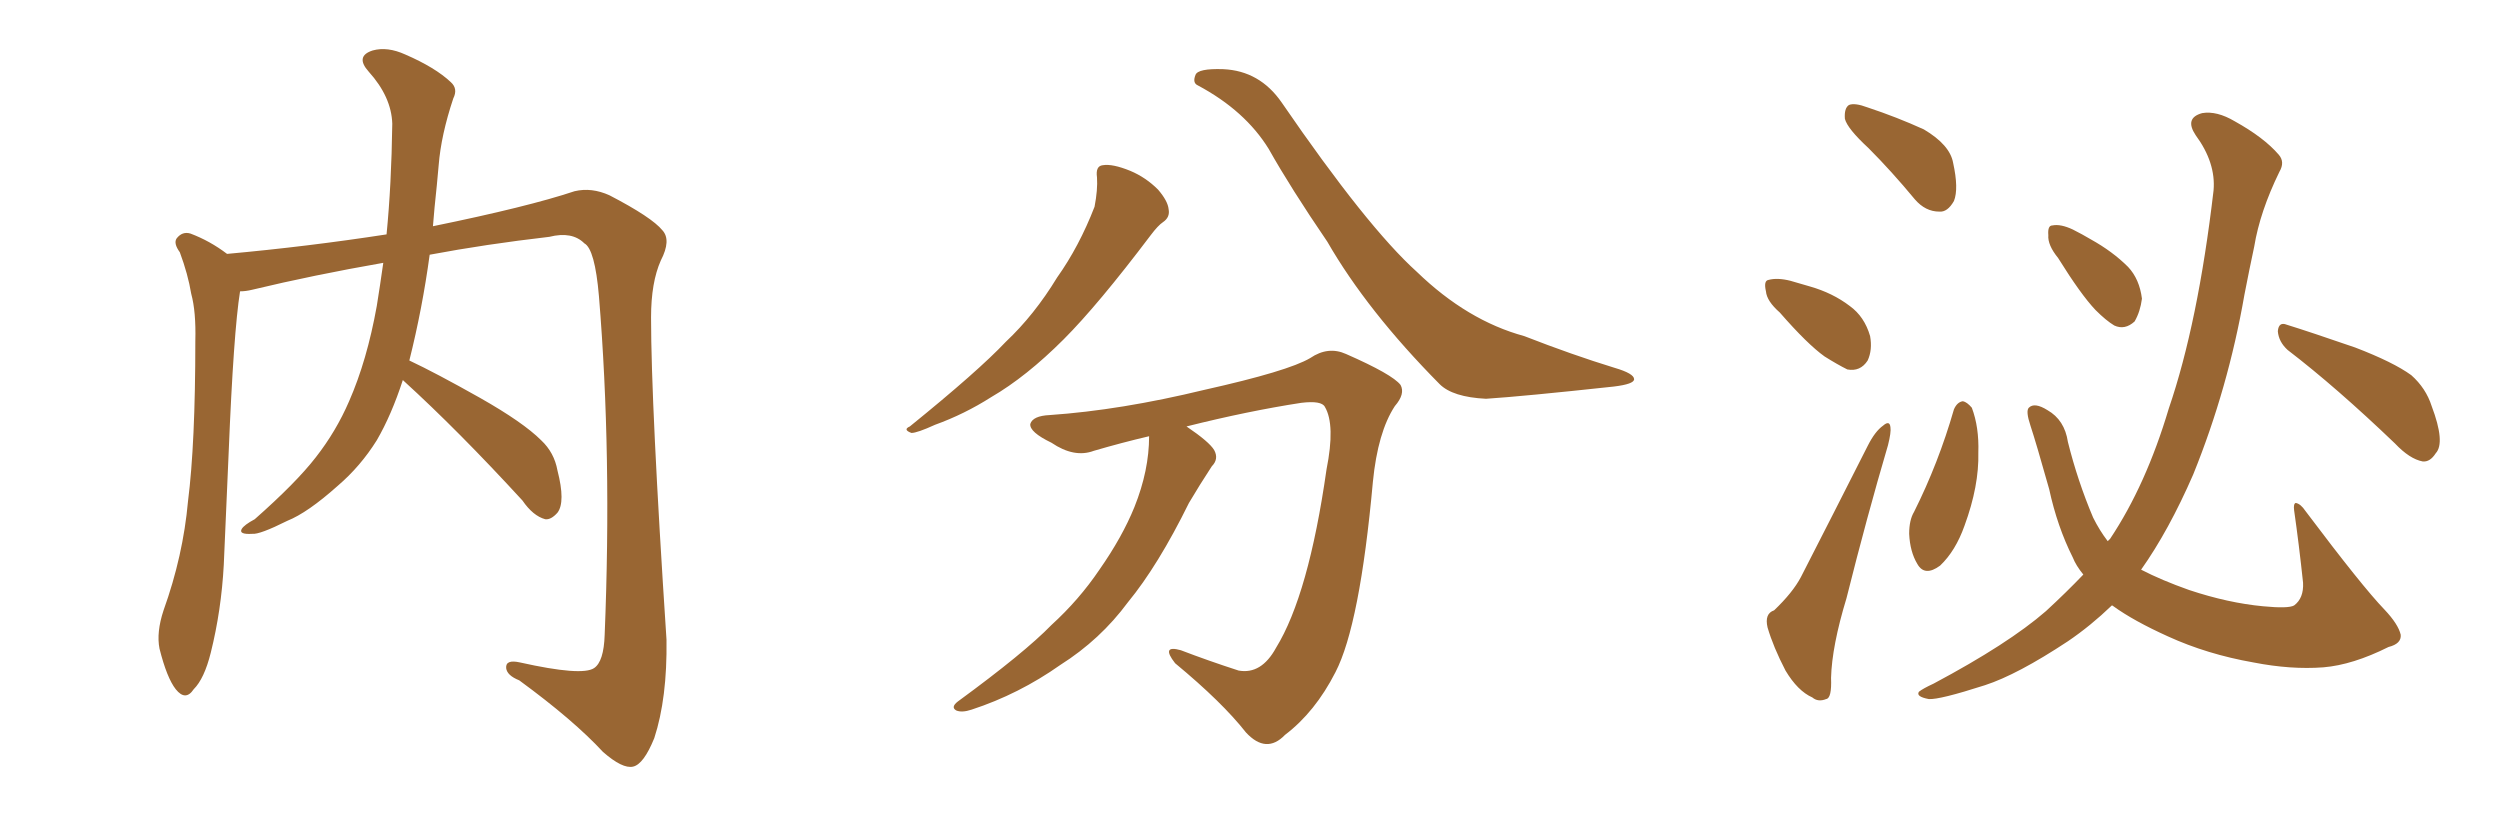 <svg xmlns="http://www.w3.org/2000/svg" xmlns:xlink="http://www.w3.org/1999/xlink" width="450" height="150"><path fill="#996633" padding="10" d="M72.51 68.41L72.51 68.41L72.51 68.41Q70.46 74.71 67.82 79.25L67.82 79.25Q64.89 83.94 60.79 87.45L60.79 87.45Q55.37 92.29 51.71 93.75L51.71 93.75Q46.73 96.24 45.41 96.09L45.41 96.09Q42.92 96.24 43.51 95.21L43.51 95.21Q43.95 94.48 45.85 93.46L45.85 93.46Q53.32 86.87 56.84 82.32L56.84 82.32Q60.50 77.64 62.84 72.22L62.84 72.22Q66.06 64.89 67.82 55.08L67.82 55.08Q68.41 51.42 68.99 47.31L68.99 47.31Q56.40 49.51 45.41 52.15L45.41 52.15Q44.24 52.44 43.21 52.44L43.21 52.44Q42.04 59.77 41.16 81.45L41.16 81.45Q40.72 91.41 40.28 101.66L40.28 101.66Q39.84 109.86 37.94 117.48L37.94 117.48Q36.77 122.17 34.86 124.07L34.86 124.07Q33.40 126.27 31.64 124.07L31.64 124.07Q30.03 122.02 28.71 116.75L28.71 116.75Q28.13 113.82 29.44 109.86L29.44 109.86Q32.96 100.05 33.84 90.23L33.84 90.23Q35.16 79.83 35.16 61.38L35.16 61.38Q35.30 56.10 34.42 52.88L34.42 52.88Q33.84 49.37 32.37 45.41L32.37 45.41Q31.20 43.80 31.79 42.92L31.79 42.92Q32.81 41.60 34.28 42.04L34.28 42.04Q37.79 43.36 40.87 45.70L40.87 45.70Q55.37 44.38 69.58 42.19L69.58 42.19Q70.46 33.25 70.61 22.27L70.61 22.27Q70.46 17.43 66.36 12.89L66.36 12.89Q63.87 10.11 67.09 9.08L67.09 9.08Q69.73 8.35 72.95 9.81L72.95 9.81Q78.37 12.16 81.15 14.79L81.15 14.79Q82.47 15.97 81.59 17.72L81.59 17.72Q79.39 24.32 78.96 29.74L78.96 29.74Q78.66 33.25 78.22 37.35L78.22 37.35Q78.08 38.96 77.93 40.72L77.93 40.72Q95.07 37.21 103.42 34.42L103.42 34.42Q106.49 33.69 109.72 35.16L109.72 35.16Q117.33 39.11 119.24 41.46L119.24 41.46Q120.85 43.21 118.95 46.88L118.95 46.88Q117.19 50.83 117.19 57.13L117.19 57.13Q117.19 72.80 119.97 115.14L119.97 115.14Q120.12 125.68 117.77 132.86L117.77 132.86Q115.87 137.55 113.96 137.99L113.96 137.99Q112.06 138.43 108.54 135.35L108.54 135.35Q103.27 129.64 93.46 122.46L93.46 122.46Q91.26 121.58 91.11 120.26L91.11 120.26Q90.97 118.65 93.60 119.24L93.60 119.24Q104.74 121.73 106.93 120.26L106.93 120.26Q108.69 119.09 108.84 114.26L108.84 114.26Q110.16 81.88 107.81 53.32L107.81 53.32Q107.08 44.82 105.18 43.80L105.18 43.80Q102.98 41.60 98.88 42.63L98.88 42.63Q87.45 43.95 77.34 45.85L77.34 45.85Q76.03 55.52 73.68 64.89L73.68 64.89Q78.37 67.09 86.43 71.63L86.43 71.63Q94.19 76.03 97.41 79.25L97.41 79.25Q99.76 81.45 100.34 84.67L100.34 84.67Q101.81 90.38 100.34 92.29L100.34 92.29Q99.17 93.60 98.14 93.46L98.14 93.46Q95.95 92.87 94.04 90.09L94.04 90.09Q82.47 77.49 72.66 68.55L72.66 68.55Q72.51 68.41 72.51 68.41ZM197.46 31.93L197.46 31.93Q197.17 29.88 198.49 29.74L198.49 29.74Q200.24 29.44 203.47 30.76L203.47 30.76Q206.25 31.93 208.45 34.13L208.45 34.13Q210.21 36.18 210.35 37.65L210.35 37.65Q210.64 39.11 209.33 39.99L209.33 39.99Q208.45 40.58 207.13 42.33L207.13 42.33Q197.61 54.93 191.46 61.08L191.46 61.08Q184.72 67.82 178.42 71.48L178.42 71.48Q173.58 74.56 168.31 76.46L168.31 76.46Q165.09 77.93 164.06 77.93L164.06 77.93Q162.45 77.34 163.77 76.76L163.77 76.76Q176.07 66.80 181.05 61.52L181.05 61.52Q186.18 56.69 190.28 49.95L190.28 49.95Q194.24 44.38 197.02 37.21L197.02 37.21Q197.61 34.13 197.46 31.93ZM206.84 78.52L206.84 78.52Q201.86 79.69 196.88 81.15L196.88 81.15Q193.36 82.47 189.26 79.69L189.26 79.69Q185.30 77.78 185.45 76.32L185.45 76.32Q185.89 74.85 188.96 74.71L188.96 74.71Q201.71 73.83 216.80 70.17L216.80 70.17Q231.88 66.80 235.84 64.45L235.84 64.45Q239.06 62.26 242.29 63.72L242.29 63.72Q250.63 67.38 252.10 69.29L252.10 69.29Q252.98 70.90 251.07 73.10L251.07 73.10Q248.00 77.78 247.12 86.72L247.12 86.72Q244.78 112.50 240.38 121.00L240.38 121.00Q236.72 128.17 231.30 132.28L231.30 132.28Q227.93 135.79 224.27 131.84L224.27 131.84Q220.02 126.42 211.52 119.38L211.52 119.38Q208.89 116.02 212.55 117.04L212.55 117.04Q217.53 118.95 222.95 120.70L222.95 120.70Q227.05 121.44 229.69 116.60L229.69 116.60Q235.55 107.08 238.77 84.52L238.77 84.52Q240.38 76.46 238.48 73.24L238.48 73.24Q237.89 72.07 234.23 72.51L234.23 72.51Q224.71 73.97 213.57 76.76L213.57 76.76Q217.68 79.54 218.55 81.01L218.55 81.01Q219.43 82.62 218.12 83.94L218.12 83.94Q215.92 87.30 214.01 90.53L214.01 90.53Q208.45 101.81 203.03 108.40L203.03 108.40Q198.05 115.14 190.87 119.68L190.87 119.68Q183.40 124.95 174.90 127.73L174.90 127.73Q173.14 128.32 172.12 127.88L172.12 127.88Q171.09 127.29 172.41 126.27L172.41 126.27Q184.42 117.48 189.26 112.50L189.26 112.50Q194.24 107.96 197.90 102.54L197.90 102.54Q202.00 96.68 204.20 91.26L204.20 91.26Q206.84 84.67 206.84 78.52ZM215.63 15.38L215.63 15.38L215.63 15.38Q214.60 14.94 215.19 13.48L215.19 13.48Q215.63 12.30 220.17 12.45L220.17 12.45Q226.76 12.74 230.71 18.46L230.71 18.46Q246.09 40.87 255.03 48.93L255.03 48.93Q264.11 57.71 274.37 60.50L274.37 60.50Q283.01 63.87 290.63 66.21L290.63 66.21Q294.14 67.24 294.14 68.26L294.14 68.26Q294.14 69.14 290.48 69.58L290.48 69.58Q274.22 71.34 267.48 71.78L267.48 71.78Q261.47 71.48 259.13 69.14L259.13 69.14Q246.09 55.96 238.92 43.51L238.92 43.51Q232.32 33.84 228.37 26.81L228.37 26.81Q224.12 19.92 215.63 15.38ZM336.33 26.66L336.33 26.66Q332.52 23.14 332.08 21.39L332.08 21.39Q331.93 19.48 332.81 18.90L332.81 18.90Q333.84 18.46 336.18 19.34L336.18 19.34Q341.46 21.09 346.29 23.29L346.29 23.29Q350.98 26.07 351.56 29.30L351.56 29.30Q352.59 33.98 351.71 36.18L351.71 36.18Q350.54 38.23 349.07 38.09L349.07 38.09Q346.58 38.09 344.68 35.89L344.68 35.89Q340.43 30.76 336.33 26.66ZM320.36 56.25L320.36 56.25Q318.02 54.20 317.87 52.44L317.87 52.44Q317.43 50.54 318.31 50.39L318.31 50.39Q319.92 49.95 322.27 50.54L322.27 50.54Q323.88 50.98 325.78 51.56L325.78 51.56Q329.88 52.73 332.96 55.08L332.96 55.08Q335.60 56.98 336.62 60.50L336.62 60.50Q337.06 62.99 336.18 64.89L336.18 64.89Q334.86 66.94 332.52 66.50L332.52 66.50Q330.76 65.63 328.42 64.16L328.42 64.16Q325.34 61.96 320.36 56.25ZM319.34 109.86L319.34 109.86Q322.71 106.64 324.17 103.86L324.17 103.86Q329.88 92.72 336.18 80.27L336.18 80.27Q337.50 77.64 338.96 76.61L338.96 76.61Q340.14 75.59 340.28 76.90L340.28 76.90Q340.43 77.78 339.84 80.13L339.84 80.13Q336.04 93.02 332.37 107.67L332.37 107.67Q329.74 116.31 329.59 122.02L329.59 122.02Q329.74 125.68 328.71 125.83L328.71 125.83Q327.25 126.42 326.22 125.54L326.22 125.54Q323.58 124.37 321.39 120.70L321.39 120.70Q319.19 116.46 318.16 112.94L318.16 112.94Q317.58 110.45 319.34 109.86ZM351.71 73.68L351.71 73.68Q352.29 72.36 353.32 72.22L353.32 72.22Q354.05 72.36 354.93 73.39L354.93 73.39Q356.25 76.90 356.10 81.45L356.10 81.45Q356.25 87.45 353.61 94.63L353.61 94.63Q352.00 99.17 349.22 101.81L349.22 101.81Q346.44 103.86 345.12 101.51L345.12 101.51Q343.80 99.32 343.65 96.09L343.65 96.09Q343.65 93.60 344.53 92.14L344.53 92.14Q348.93 83.35 351.71 73.68ZM370.46 46.44L370.46 46.44Q368.55 44.09 368.70 42.33L368.70 42.33Q368.55 40.58 369.43 40.58L369.43 40.58Q370.90 40.28 373.10 41.31L373.10 41.31Q374.85 42.19 376.32 43.07L376.32 43.07Q380.27 45.26 383.06 48.05L383.06 48.05Q385.11 50.24 385.55 53.76L385.55 53.76Q385.25 56.10 384.23 57.86L384.23 57.86Q382.47 59.47 380.57 58.59L380.57 58.59Q379.10 57.71 377.20 55.81L377.20 55.81Q374.56 53.03 370.46 46.44ZM375 103.42L375 103.42Q373.68 101.81 373.10 100.34L373.10 100.34Q370.31 94.78 368.85 88.04L368.85 88.04Q366.50 79.69 365.48 76.61L365.48 76.61Q364.60 73.97 365.19 73.39L365.19 73.39Q366.21 72.36 368.55 73.83L368.55 73.83Q371.63 75.59 372.22 79.54L372.22 79.54Q373.97 86.57 376.76 93.16L376.76 93.16Q377.93 95.51 379.39 97.41L379.39 97.41Q379.69 97.12 379.83 96.97L379.83 96.97Q386.28 87.30 390.38 73.54L390.38 73.54Q395.65 58.15 398.44 34.28L398.44 34.28Q398.88 29.30 395.21 24.32L395.21 24.32Q393.16 21.24 396.39 20.36L396.39 20.36Q399.02 19.92 402.25 21.83L402.25 21.83Q407.52 24.76 410.16 27.83L410.16 27.83Q411.33 29.15 410.30 30.91L410.30 30.91Q406.79 38.09 405.76 44.38L405.76 44.38Q404.88 48.49 404.00 53.03L404.00 53.03Q401.07 69.87 394.78 85.40L394.78 85.40Q390.38 95.51 385.40 102.54L385.40 102.54Q389.06 104.44 394.04 106.20L394.04 106.20Q401.07 108.54 407.37 109.13L407.37 109.13Q411.91 109.57 412.94 108.98L412.94 108.98Q414.70 107.67 414.55 104.88L414.55 104.88Q413.82 98.00 412.94 91.85L412.94 91.85Q412.79 90.67 413.23 90.53L413.23 90.53Q414.11 90.67 414.99 91.99L414.99 91.99Q425.24 105.62 429.20 109.72L429.20 109.72Q431.69 112.35 432.13 114.26L432.13 114.26Q432.28 115.87 429.93 116.46L429.93 116.46Q423.49 119.68 418.21 120.12L418.21 120.12Q412.35 120.56 405.62 119.24L405.62 119.24Q397.27 117.77 390.23 114.55L390.23 114.55Q384.08 111.77 380.42 109.13L380.42 109.13Q380.27 108.98 380.13 108.98L380.13 108.98Q376.32 112.65 372.22 115.43L372.22 115.43Q363.13 121.44 357.28 123.34L357.28 123.34Q349.07 125.98 347.17 125.83L347.17 125.83Q344.82 125.39 345.41 124.51L345.41 124.51Q346.14 123.93 348.05 123.05L348.05 123.05Q361.52 115.87 368.26 110.01L368.26 110.01Q371.92 106.64 375 103.42ZM411.77 62.99L411.77 62.99L411.77 62.99Q410.16 61.52 410.01 59.62L410.01 59.62Q410.16 57.86 411.62 58.45L411.62 58.45Q415.87 59.77 423.93 62.55L423.93 62.55Q430.81 65.19 434.03 67.53L434.03 67.53Q436.67 69.87 437.70 73.10L437.70 73.10Q440.19 79.69 438.43 81.59L438.43 81.59Q437.40 83.20 436.08 83.06L436.08 83.06Q433.74 82.62 431.10 79.83L431.10 79.83Q420.56 69.73 411.77 62.99Z"/></svg>